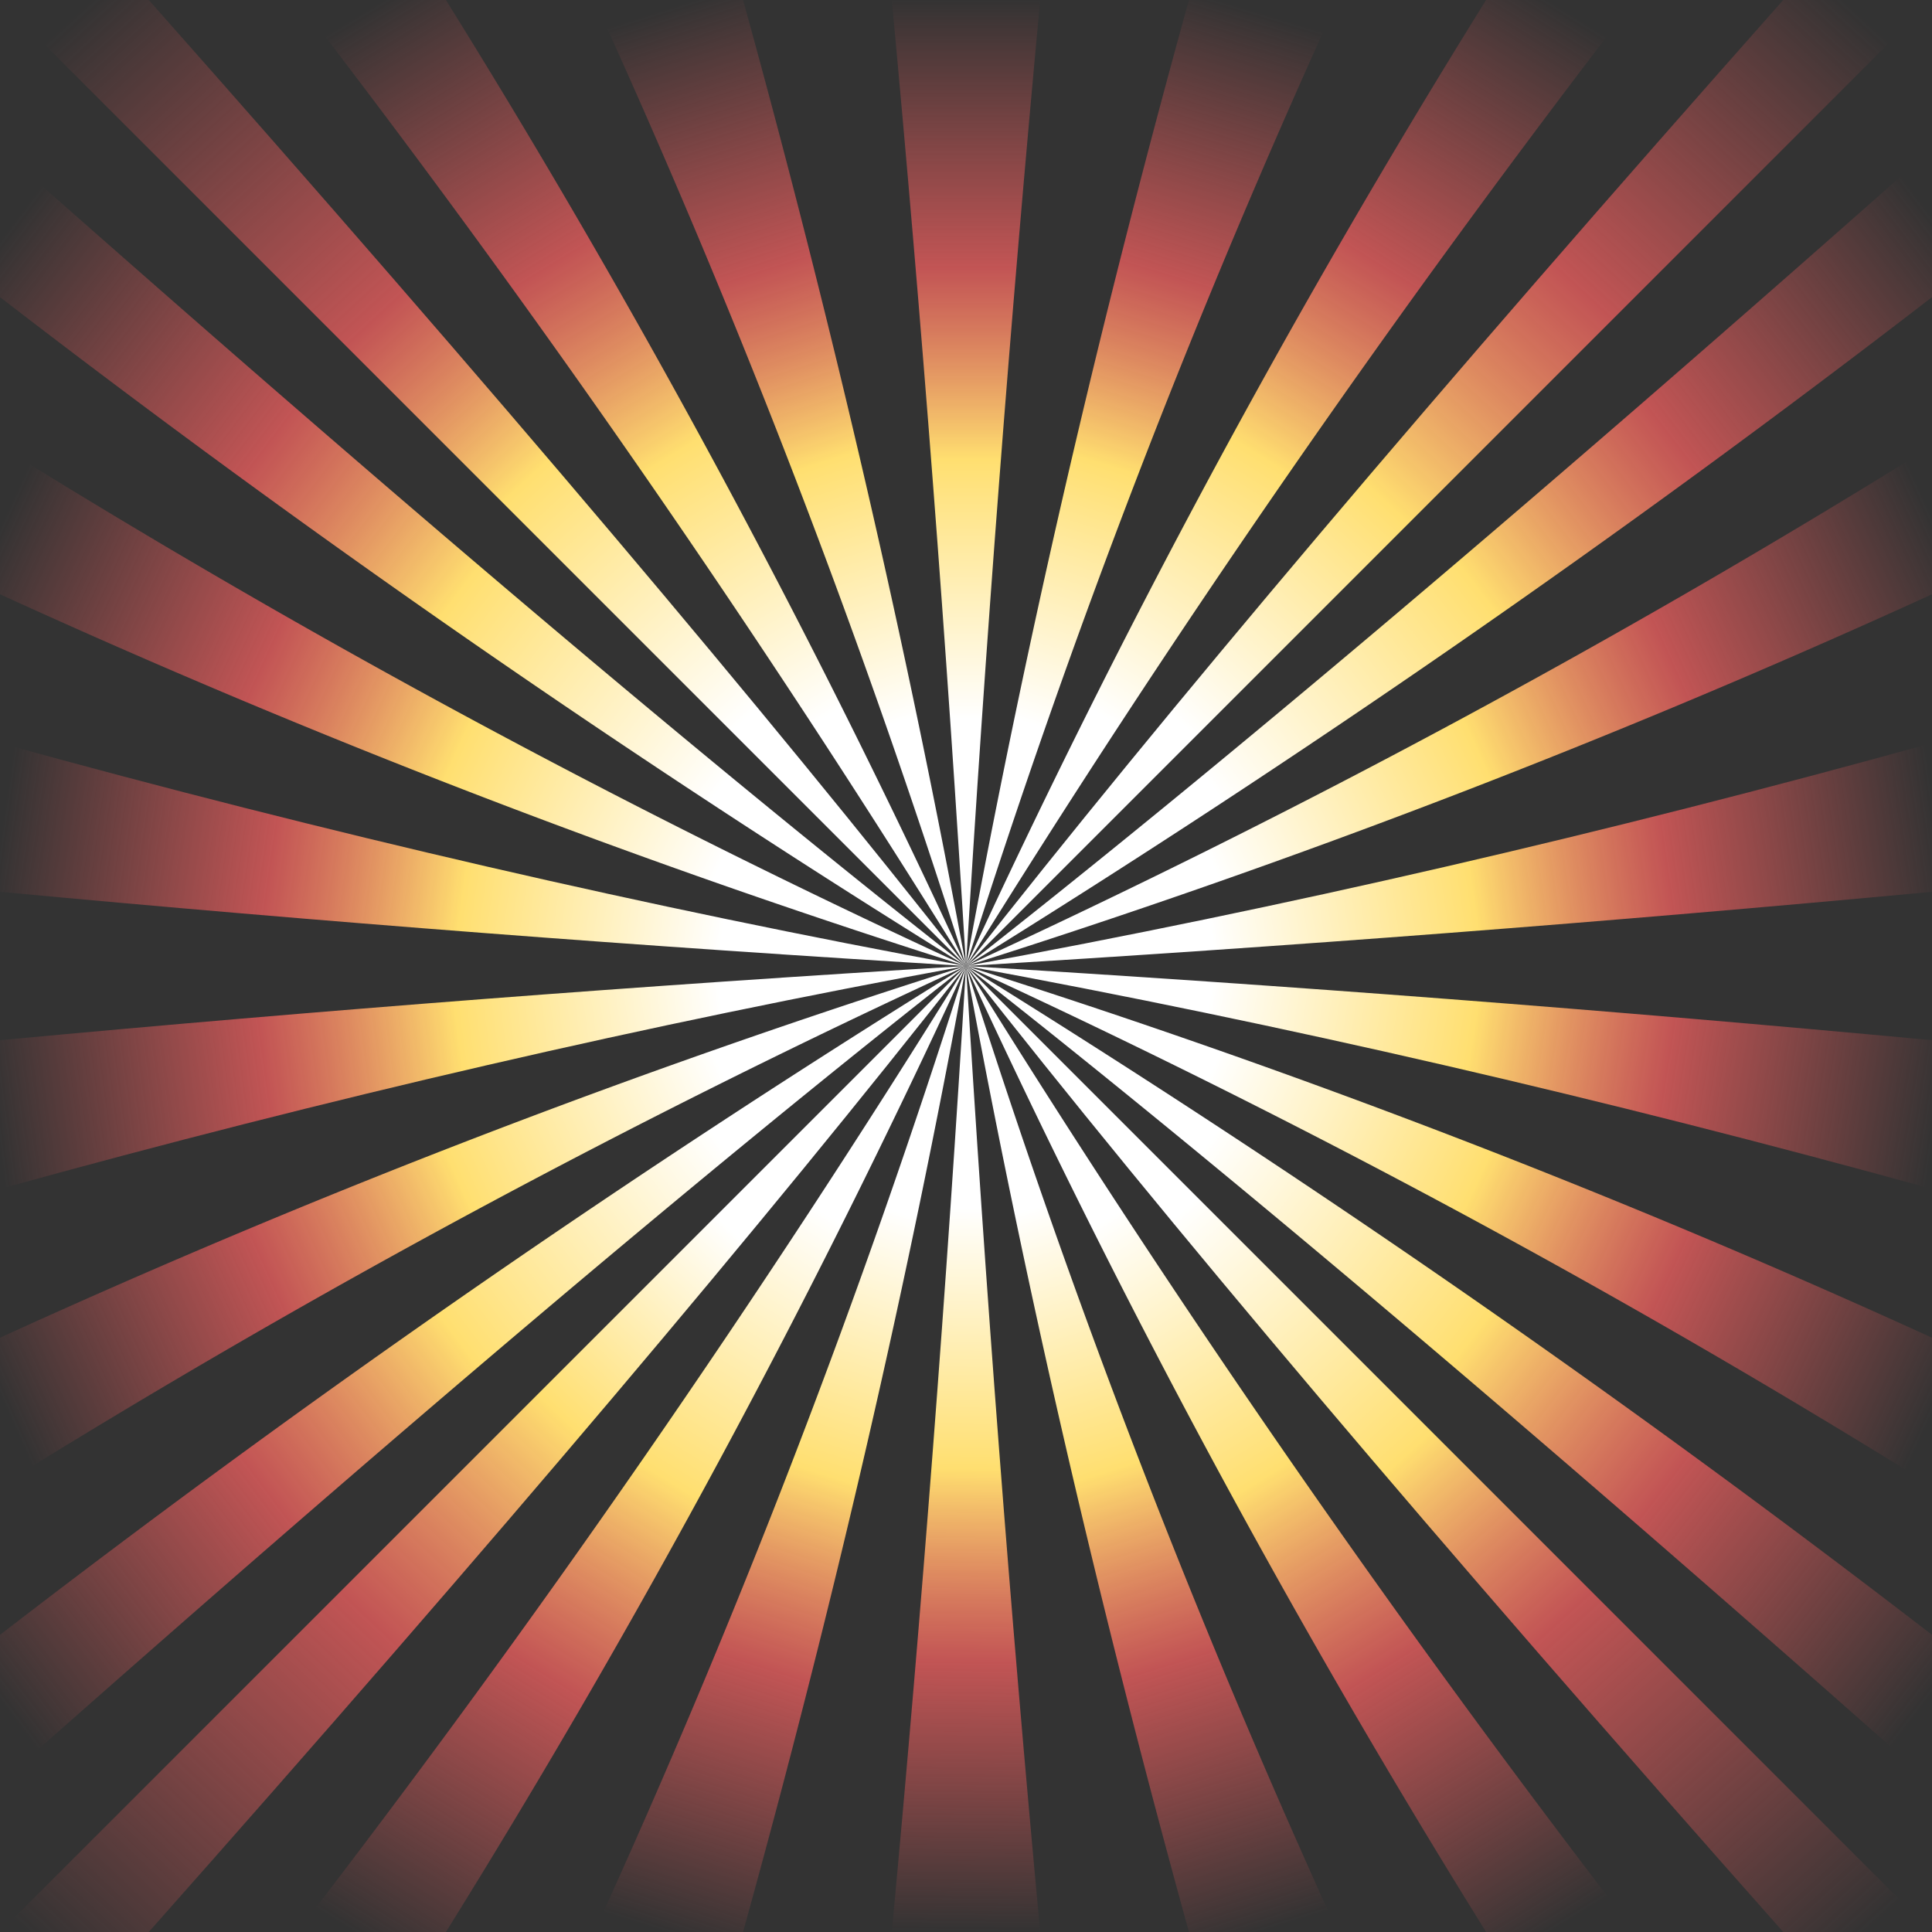 <svg xmlns="http://www.w3.org/2000/svg" xmlns:xlink="http://www.w3.org/1999/xlink" viewBox="0 0 50 50"><rect x="0" y="0" width="50" height="50" fill="#333333" stroke="none"/><defs><style>.a{fill:url(#a);}.b{fill:url(#b);}.c{fill:url(#c);}.d{fill:url(#d);}.e{fill:url(#e);}.f{fill:url(#f);}.g{fill:url(#g);}.h{fill:url(#h);}.i{fill:url(#i);}.j{fill:url(#j);}.k{fill:url(#k);}.l{fill:url(#l);}.m{fill:url(#m);}.n{fill:url(#n);}.o{fill:url(#o);}.p{fill:url(#p);}.q{fill:url(#q);}.r{fill:url(#r);}.s{fill:url(#s);}.t{fill:url(#t);}.u{fill:url(#u);}.v{fill:url(#v);}.w{fill:url(#w);}.x{fill:url(#x);}.y{fill:url(#y);}.z{fill:url(#z);}</style><linearGradient id="a" x1="24.86" y1="24.91" x2="2.12" y2="0.21" gradientUnits="userSpaceOnUse"><stop offset="0.25" stop-color="#fff"/><stop offset="0.5" stop-color="#ffdf70"/><stop offset="0.67" stop-color="#ff6363" stop-opacity="0.7"/><stop offset="1" stop-color="#ff6363" stop-opacity="0"/></linearGradient><linearGradient id="b" x1="24.79" y1="25" x2="9.7" y2="0.12" gradientUnits="userSpaceOnUse"><stop offset="0.25" stop-color="#fff"/><stop offset="0.52" stop-color="#ffdf70"/><stop offset="0.72" stop-color="#ff6363" stop-opacity="0.7"/><stop offset="1" stop-color="#ff6363" stop-opacity="0"/></linearGradient><linearGradient id="c" x1="25.19" y1="24.87" x2="17.36" y2="0.18" xlink:href="#b"/><linearGradient id="d" x1="25" y1="24.82" x2="25" y2="-0.04" xlink:href="#b"/><linearGradient id="e" x1="25.15" y1="25.01" x2="32.6" y2="0.31" xlink:href="#b"/><linearGradient id="f" x1="24.96" y1="24.89" x2="40.3" y2="0.13" xlink:href="#b"/><linearGradient id="g" x1="24.93" y1="25.05" x2="47.92" y2="0.17" gradientUnits="userSpaceOnUse"><stop offset="0.25" stop-color="#fff"/><stop offset="0.48" stop-color="#ffdf70"/><stop offset="0.7" stop-color="#ff6363" stop-opacity="0.7"/><stop offset="1" stop-color="#ff6363" stop-opacity="0"/></linearGradient><linearGradient id="h" x1="24.9" y1="24.96" x2="50.1" y2="5.7" xlink:href="#b"/><linearGradient id="i" x1="24.91" y1="24.81" x2="50.05" y2="13.44" xlink:href="#b"/><linearGradient id="j" x1="25.03" y1="24.8" x2="50.11" y2="21.14" xlink:href="#b"/><linearGradient id="k" x1="25.02" y1="24.89" x2="50.15" y2="28.87" xlink:href="#b"/><linearGradient id="l" x1="25.03" y1="24.94" x2="50.04" y2="36.56" xlink:href="#b"/><linearGradient id="m" x1="24.89" y1="24.96" x2="49.83" y2="44.1" xlink:href="#b"/><linearGradient id="n" x1="25.12" y1="24.72" x2="48.17" y2="50.11" gradientUnits="userSpaceOnUse"><stop offset="0.25" stop-color="#fff"/><stop offset="0.5" stop-color="#ffdf70"/><stop offset="0.67" stop-color="#ff6363" stop-opacity="0.7"/><stop offset="1" stop-color="#ff6363" stop-opacity="0"/></linearGradient><linearGradient id="o" x1="25.1" y1="25.21" x2="40.32" y2="49.9" xlink:href="#b"/><linearGradient id="p" x1="24.92" y1="24.97" x2="32.69" y2="49.99" xlink:href="#b"/><linearGradient id="q" x1="25.32" y1="25" x2="25" y2="50.02" xlink:href="#b"/><linearGradient id="r" x1="25.12" y1="25.09" x2="17.29" y2="50.04" xlink:href="#b"/><linearGradient id="s" x1="25.02" y1="24.95" x2="9.48" y2="50.22" xlink:href="#b"/><linearGradient id="t" x1="24.9" y1="25.67" x2="1.34" y2="50.62" gradientUnits="userSpaceOnUse"><stop offset="0.25" stop-color="#fff"/><stop offset="0.44" stop-color="#ffdf70"/><stop offset="0.65" stop-color="#ff6363" stop-opacity="0.7"/><stop offset="1" stop-color="#ff6363" stop-opacity="0"/></linearGradient><linearGradient id="u" x1="25.22" y1="25.21" x2="0.09" y2="44.15" xlink:href="#b"/><linearGradient id="v" x1="25.1" y1="25.35" x2="0.15" y2="36.47" xlink:href="#b"/><linearGradient id="w" x1="25" y1="25.45" x2="-0.14" y2="28.86" xlink:href="#b"/><linearGradient id="x" x1="24.96" y1="24.77" x2="0.08" y2="21.17" xlink:href="#b"/><linearGradient id="y" x1="25.07" y1="24.85" x2="0.06" y2="13.49" xlink:href="#b"/><linearGradient id="z" x1="25.14" y1="24.75" x2="0.2" y2="5.93" xlink:href="#b"/></defs><title>bg_FX</title><path class="a" d="M25,25,0,0H3.85Q17.29,15.17,25,25Z"/><path class="b" d="M25,25A298.07,298.07,0,0,0,7.69,0h3.85A226.82,226.82,0,0,1,25,25Z"/><path class="c" d="M25,25A219.23,219.23,0,0,0,15.38,0h3.85Q22.74,12.71,25,25Z"/><path class="d" d="M25,25q-.75-12.48-1.92-25h3.84Q25.75,12.52,25,25Z"/><path class="e" d="M25,25q2.25-12.3,5.77-25h3.85A219.23,219.23,0,0,0,25,25Z"/><path class="f" d="M25,25A226.82,226.82,0,0,1,38.46,0h3.85A298.07,298.07,0,0,0,25,25Z"/><path class="g" d="M25,25q7.71-9.84,21.15-25H50Z"/><path class="h" d="M25,25q9.84-7.71,25-21.15V7.69A298.07,298.07,0,0,1,25,25Z"/><path class="i" d="M25,25A226.82,226.82,0,0,0,50,11.54v3.84A219.23,219.23,0,0,1,25,25Z"/><path class="j" d="M25,25q12.3-2.25,25-5.77v3.85Q37.47,24.25,25,25Z"/><path class="k" d="M25,25q12.48.75,25,1.92v3.85Q37.3,27.26,25,25Z"/><path class="l" d="M25,25a219.23,219.23,0,0,1,25,9.62v3.84A226.82,226.82,0,0,0,25,25Z"/><path class="m" d="M25,25A298.07,298.07,0,0,1,50,42.31v3.84Q34.84,32.71,25,25Z"/><path class="n" d="M25,25,50,50H46.15Q32.71,34.84,25,25Z"/><path class="o" d="M25,25A298.07,298.07,0,0,0,42.31,50H38.46A226.82,226.82,0,0,1,25,25Z"/><path class="p" d="M25,25a219.23,219.23,0,0,0,9.62,25H30.77Q27.26,37.3,25,25Z"/><path class="q" d="M25,25q.75,12.48,1.92,25H23.08Q24.25,37.47,25,25Z"/><path class="r" d="M25,25q-2.25,12.3-5.77,25H15.38A219.23,219.23,0,0,0,25,25Z"/><path class="s" d="M25,25A226.82,226.82,0,0,1,11.54,50H7.69A298.07,298.07,0,0,0,25,25Z"/><path class="t" d="M25,25Q17.29,34.84,3.85,50H0Z"/><path class="u" d="M25,25Q15.16,32.71,0,46.15V42.31A298.07,298.07,0,0,1,25,25Z"/><path class="v" d="M25,25A226.82,226.82,0,0,0,0,38.46V34.62A219.23,219.23,0,0,1,25,25Z"/><path class="w" d="M25,25Q12.7,27.25,0,30.77V26.92Q12.52,25.75,25,25Z"/><path class="x" d="M25,25q-12.48-.75-25-1.92V19.23Q12.71,22.74,25,25Z"/><path class="y" d="M25,25A219.23,219.23,0,0,1,0,15.38V11.54A226.82,226.82,0,0,0,25,25Z"/><path class="z" d="M25,25A298.07,298.07,0,0,1,0,7.69V3.85Q15.17,17.29,25,25Z"/></svg>